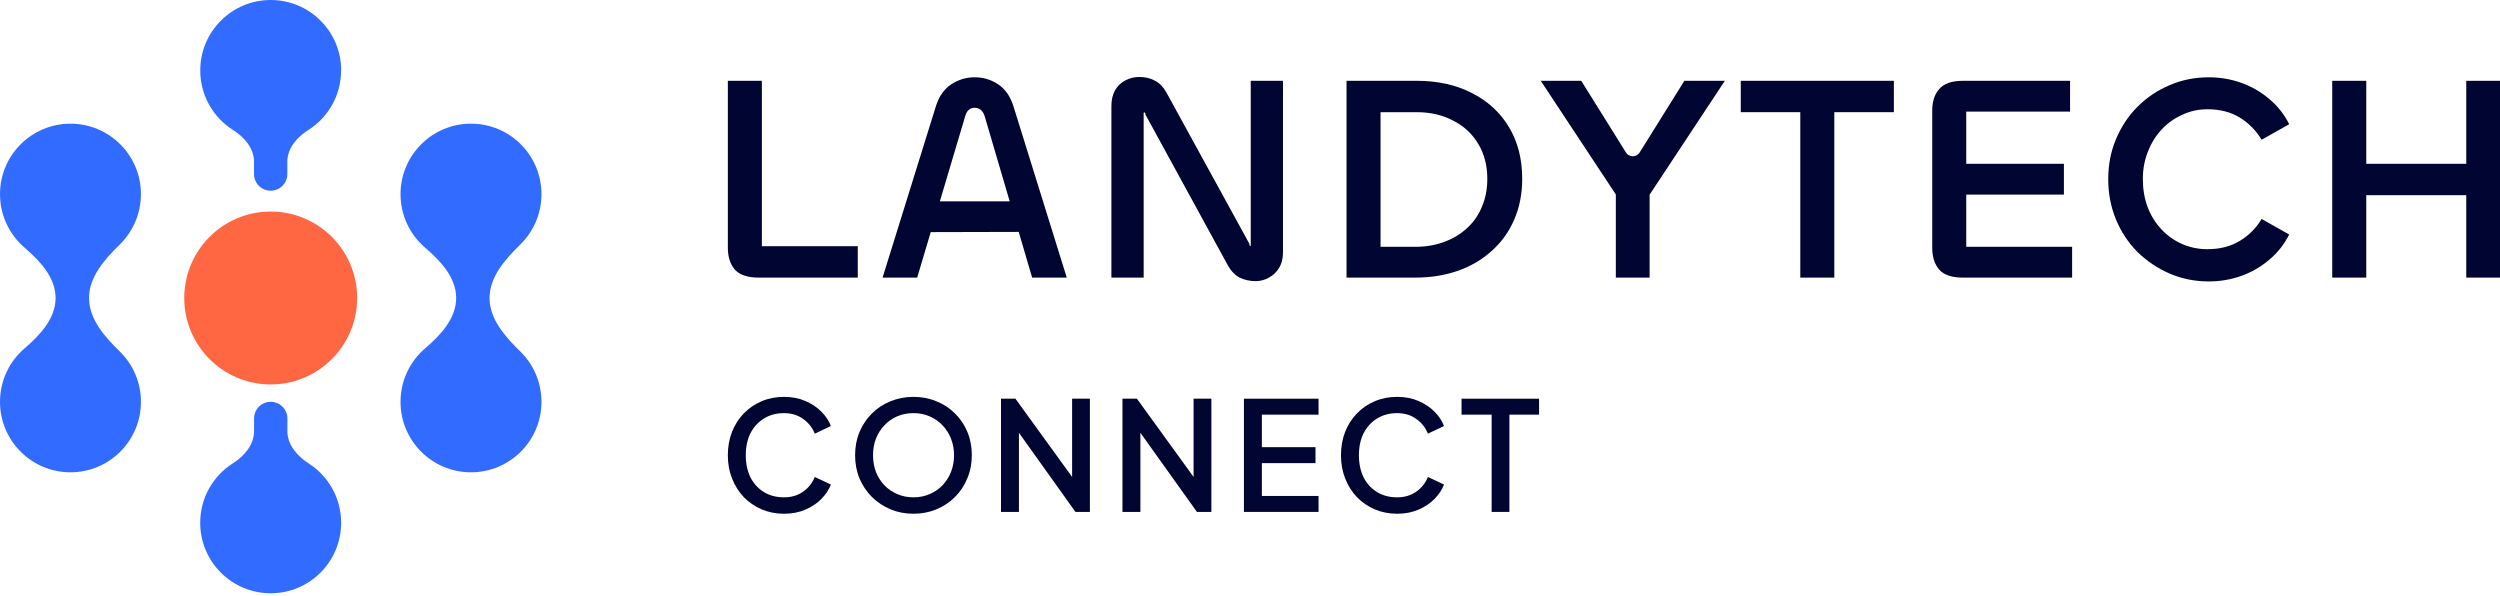 <svg width="474" height="113" viewBox="0 0 474 113" fill="none" xmlns="http://www.w3.org/2000/svg">
<path d="M282.815 97.059V78.618H277.109V75.593H291.805V78.618H286.186V97.059H282.815Z" fill="#000531"/>
<path d="M264.882 97.405C263.365 97.405 261.953 97.127 260.646 96.57C259.359 96.012 258.236 95.244 257.275 94.264C256.334 93.265 255.594 92.094 255.056 90.749C254.518 89.404 254.25 87.925 254.25 86.311C254.25 84.717 254.509 83.248 255.028 81.903C255.565 80.539 256.315 79.367 257.275 78.387C258.236 77.388 259.359 76.62 260.646 76.082C261.933 75.525 263.345 75.247 264.882 75.247C266.4 75.247 267.754 75.506 268.945 76.025C270.155 76.543 271.173 77.225 271.999 78.07C272.825 78.897 273.421 79.799 273.786 80.779L270.731 82.22C270.27 81.067 269.531 80.135 268.513 79.425C267.514 78.695 266.304 78.33 264.882 78.33C263.461 78.33 262.202 78.666 261.107 79.338C260.012 80.011 259.158 80.942 258.543 82.133C257.947 83.324 257.65 84.717 257.65 86.311C257.65 87.906 257.947 89.308 258.543 90.518C259.158 91.709 260.012 92.641 261.107 93.313C262.202 93.967 263.461 94.293 264.882 94.293C266.304 94.293 267.514 93.938 268.513 93.227C269.531 92.516 270.27 91.585 270.731 90.432L273.786 91.873C273.421 92.833 272.825 93.736 271.999 94.581C271.173 95.427 270.155 96.108 268.945 96.627C267.754 97.146 266.4 97.405 264.882 97.405Z" fill="#000531"/>
<path d="M235.848 97.059V75.593H249.996V78.618H239.248V84.784H249.42V87.81H239.248V94.034H249.996V97.059H235.848Z" fill="#000531"/>
<path d="M212.818 97.059V75.593H215.556L227.6 92.219L226.304 92.42V75.593H229.675V97.059H226.938L214.979 80.318L216.218 80.088V97.059H212.818Z" fill="#000531"/>
<path d="M189.788 97.059V75.593H192.525L204.57 92.219L203.273 92.42V75.593H206.644V97.059H203.907L191.949 80.318L193.188 80.088V97.059H189.788Z" fill="#000531"/>
<path d="M173.192 97.405C171.636 97.405 170.186 97.127 168.841 96.57C167.516 96.012 166.344 95.234 165.326 94.236C164.327 93.237 163.539 92.065 162.963 90.72C162.406 89.375 162.127 87.906 162.127 86.311C162.127 84.717 162.406 83.248 162.963 81.903C163.539 80.539 164.327 79.367 165.326 78.387C166.325 77.388 167.497 76.62 168.841 76.082C170.186 75.525 171.636 75.247 173.192 75.247C174.767 75.247 176.218 75.525 177.543 76.082C178.888 76.62 180.06 77.388 181.059 78.387C182.077 79.386 182.864 80.558 183.421 81.903C183.979 83.248 184.257 84.717 184.257 86.311C184.257 87.906 183.969 89.375 183.393 90.72C182.836 92.065 182.058 93.237 181.059 94.236C180.06 95.234 178.888 96.012 177.543 96.57C176.199 97.127 174.748 97.405 173.192 97.405ZM173.192 94.293C174.306 94.293 175.325 94.091 176.247 93.688C177.188 93.285 178.004 92.728 178.696 92.017C179.387 91.287 179.925 90.442 180.309 89.481C180.694 88.501 180.886 87.445 180.886 86.311C180.886 85.178 180.694 84.131 180.309 83.171C179.925 82.21 179.387 81.365 178.696 80.635C178.004 79.905 177.188 79.338 176.247 78.935C175.325 78.531 174.306 78.33 173.192 78.33C172.078 78.33 171.05 78.531 170.109 78.935C169.187 79.338 168.38 79.905 167.689 80.635C166.997 81.365 166.459 82.21 166.075 83.171C165.71 84.131 165.528 85.178 165.528 86.311C165.528 87.445 165.71 88.501 166.075 89.481C166.459 90.442 166.997 91.287 167.689 92.017C168.38 92.728 169.197 93.285 170.138 93.688C171.079 94.091 172.097 94.293 173.192 94.293Z" fill="#000531"/>
<path d="M148.633 97.405C147.115 97.405 145.703 97.127 144.397 96.57C143.11 96.012 141.986 95.244 141.026 94.264C140.084 93.265 139.345 92.094 138.807 90.749C138.269 89.404 138 87.925 138 86.311C138 84.717 138.259 83.248 138.778 81.903C139.316 80.539 140.065 79.367 141.026 78.387C141.986 77.388 143.11 76.62 144.397 76.082C145.684 75.525 147.096 75.247 148.633 75.247C150.15 75.247 151.504 75.506 152.695 76.025C153.906 76.543 154.924 77.225 155.75 78.07C156.576 78.897 157.171 79.799 157.536 80.779L154.482 82.22C154.021 81.067 153.281 80.135 152.263 79.425C151.264 78.695 150.054 78.33 148.633 78.33C147.211 78.33 145.953 78.666 144.858 79.338C143.763 80.011 142.908 80.942 142.293 82.133C141.698 83.324 141.4 84.717 141.4 86.311C141.4 87.906 141.698 89.308 142.293 90.518C142.908 91.709 143.763 92.641 144.858 93.313C145.953 93.967 147.211 94.293 148.633 94.293C150.054 94.293 151.264 93.938 152.263 93.227C153.281 92.516 154.021 91.585 154.482 90.432L157.536 91.873C157.171 92.833 156.576 93.736 155.75 94.581C154.924 95.427 153.906 96.108 152.695 96.627C151.504 97.146 150.15 97.405 148.633 97.405Z" fill="#000531"/>
<path d="M144.45 15.321H138V46.961C138 48.704 138.446 50.093 139.334 51.132C140.261 52.132 141.762 52.633 143.837 52.633H162.632V46.685H144.45V15.321Z" fill="#000531"/>
<path d="M189.243 15.987C187.909 15.099 186.425 14.653 184.795 14.653C183.166 14.653 181.718 15.099 180.348 15.987C179.014 16.875 178.05 18.248 177.457 20.103L167.337 52.633H173.898L176.466 44.009L193.147 43.967L195.695 52.633H202.257L192.136 20.103C191.543 18.248 190.58 16.878 189.246 15.987H189.243ZM178.198 38.174L183.013 21.994C183.311 20.955 183.904 20.437 184.793 20.437C185.681 20.437 186.349 20.955 186.684 21.994L191.44 38.174H178.195H178.198Z" fill="#000531"/>
<path d="M237.14 46.515V46.627H237.084C237.009 46.627 236.953 46.59 236.917 46.515C236.917 46.44 236.897 46.329 236.861 46.181L221.124 17.488C220.567 16.489 219.862 15.765 219.01 15.319C218.158 14.837 217.155 14.595 216.008 14.595C215.044 14.595 214.153 14.818 213.337 15.263C212.521 15.67 211.872 16.302 211.391 17.154C210.945 17.97 210.722 18.953 210.722 20.101V52.631H216.838V21.382C216.874 21.346 216.93 21.326 217.005 21.326C217.08 21.326 217.116 21.362 217.116 21.437C217.152 21.474 217.172 21.568 217.172 21.716L232.854 50.409C233.411 51.408 234.132 52.152 235.023 52.634C235.951 53.079 236.97 53.302 238.081 53.302C238.972 53.302 239.805 53.079 240.585 52.634C241.364 52.227 241.994 51.634 242.476 50.854C242.993 50.038 243.255 49.038 243.255 47.852V15.322H237.14V46.518V46.515Z" fill="#000531"/>
<path d="M279.102 17.655C276.1 16.099 272.597 15.319 268.592 15.319H255.303V52.631H268.369C271.26 52.631 273.931 52.205 276.376 51.353C278.821 50.501 280.954 49.258 282.77 47.627C284.625 45.995 286.051 44.031 287.053 41.731C288.092 39.394 288.61 36.782 288.61 33.891C288.61 30.148 287.777 26.885 286.106 24.105C284.438 21.326 282.102 19.176 279.1 17.655H279.102ZM280.938 39.286C280.269 40.879 279.306 42.232 278.047 43.346C276.824 44.457 275.379 45.312 273.708 45.905C272.076 46.499 270.297 46.797 268.369 46.797H261.753V21.27H268.592C271.224 21.27 273.541 21.808 275.543 22.883C277.582 23.921 279.158 25.386 280.269 27.274C281.419 29.165 281.993 31.371 281.993 33.891C281.993 35.894 281.642 37.69 280.938 39.286Z" fill="#000531"/>
<path d="M341.337 15.321H330.05V21.27H341.337V52.633H347.787V21.27H359.077V15.321H347.787H341.337Z" fill="#000531"/>
<path d="M372.8 36.896H391.317V31.056H372.8V21.159H392.484V15.321H372.188C370.074 15.321 368.573 15.839 367.685 16.878C366.793 17.878 366.351 19.251 366.351 20.994V46.963C366.351 48.707 366.796 50.096 367.685 51.135C368.573 52.135 370.074 52.636 372.188 52.636H392.874V46.799H372.8V36.901V36.896Z" fill="#000531"/>
<path d="M409.842 24.551C410.954 23.364 412.251 22.437 413.736 21.771C415.22 21.067 416.81 20.716 418.517 20.716C420.89 20.716 422.929 21.234 424.633 22.273C426.34 23.311 427.73 24.721 428.805 26.497L434.032 23.551C433.105 21.696 431.843 20.103 430.25 18.769C428.693 17.435 426.931 16.416 424.967 15.711C423.001 15.007 420.946 14.656 418.796 14.656C416.125 14.656 413.641 15.157 411.344 16.157C409.046 17.121 407.007 18.494 405.228 20.273C403.485 22.053 402.131 24.111 401.168 26.444C400.204 28.742 399.722 31.245 399.722 33.953C399.722 36.659 400.204 39.199 401.168 41.569C402.131 43.906 403.485 45.961 405.228 47.74C407.007 49.484 409.046 50.854 411.344 51.856C413.641 52.859 416.125 53.358 418.796 53.358C420.946 53.358 423.001 53.004 424.967 52.302C426.931 51.597 428.693 50.578 430.25 49.244C431.843 47.91 433.105 46.315 434.032 44.463L428.805 41.516C427.766 43.26 426.376 44.649 424.633 45.688C422.929 46.727 420.89 47.245 418.517 47.245C416.81 47.245 415.198 46.911 413.68 46.245C412.198 45.577 410.901 44.652 409.787 43.466C408.676 42.279 407.804 40.87 407.175 39.241C406.581 37.609 406.283 35.849 406.283 33.958C406.283 32.067 406.598 30.379 407.23 28.787C407.86 27.154 408.731 25.745 409.842 24.562V24.551Z" fill="#000531"/>
<path d="M467.604 15.321V31.056H448.644V15.321H442.191V52.633H448.644V37.007H467.604V52.633H474V15.321H467.604Z" fill="#000531"/>
<path d="M310.878 28.909C310.279 29.87 308.881 29.87 308.28 28.909L299.803 15.321H292.127L306.361 36.871V52.633H312.766V36.913L327.031 15.321H319.355L310.878 28.909Z" fill="#000531"/>
<path fill-rule="evenodd" clip-rule="evenodd" d="M89.3 23.45C96.68 23.45 102.66 29.43 102.66 36.81C102.66 40.55 101.12 43.93 98.65 46.36C95.78 49.17 92.82 52.49 92.82 56.5C92.82 60.51 95.78 63.84 98.65 66.64C101.13 69.07 102.66 72.45 102.66 76.19C102.66 83.57 96.68 89.55 89.3 89.55C81.92 89.55 75.94 83.57 75.94 76.19C75.94 72.13 77.75 68.49 80.61 66.04C83.55 63.53 86.49 60.37 86.49 56.5C86.49 52.63 83.55 49.48 80.61 46.96C77.75 44.51 75.94 40.87 75.94 36.81C75.94 29.43 81.92 23.45 89.3 23.45Z" fill="#326BFF"/>
<path fill-rule="evenodd" clip-rule="evenodd" d="M16.88 56.5C16.88 60.51 19.84 63.84 22.71 66.64C25.19 69.06 26.72 72.45 26.72 76.19C26.72 83.57 20.74 89.55 13.36 89.55C5.98 89.55 0 83.57 0 76.19C0 72.13 1.81 68.49 4.67 66.04C7.6 63.53 10.54 60.37 10.54 56.5C10.54 52.63 7.6 49.48 4.67 46.96C1.81 44.51 0 40.87 0 36.81C0 29.43 5.98 23.45 13.36 23.45C20.74 23.45 26.72 29.43 26.72 36.81C26.72 40.55 25.18 43.93 22.71 46.36C19.84 49.17 16.88 52.49 16.88 56.5Z" fill="#326BFF"/>
<path fill-rule="evenodd" clip-rule="evenodd" d="M64.69 13.36C64.69 5.98 58.71 0 51.33 0C43.95 0 37.97 5.98 37.97 13.36C37.97 18.12 40.46 22.3 44.2 24.66C46.35 26.02 48.16 28.13 48.16 30.66V33C48.16 34.75 49.58 36.16 51.32 36.16C53.06 36.16 54.48 34.74 54.48 33V30.66C54.48 28.12 56.3 26.01 58.44 24.66C62.19 22.29 64.67 18.12 64.67 13.36H64.69ZM44.15 87.85C46.32 86.47 48.17 84.32 48.17 81.75V79.34C48.17 77.59 49.59 76.18 51.33 76.18C53.07 76.18 54.49 77.6 54.49 79.34V81.75C54.49 84.32 56.34 86.46 58.5 87.85C62.22 90.22 64.68 94.38 64.68 99.12C64.68 106.5 58.7 112.48 51.32 112.48C43.94 112.48 37.96 106.5 37.96 99.12C37.96 94.38 40.42 90.22 44.14 87.85H44.15Z" fill="#326BFF"/>
<path d="M51.325 72.89C60.377 72.89 67.715 65.552 67.715 56.5C67.715 47.448 60.377 40.11 51.325 40.11C42.273 40.11 34.935 47.448 34.935 56.5C34.935 65.552 42.273 72.89 51.325 72.89Z" fill="#FF6642"/>
</svg>
